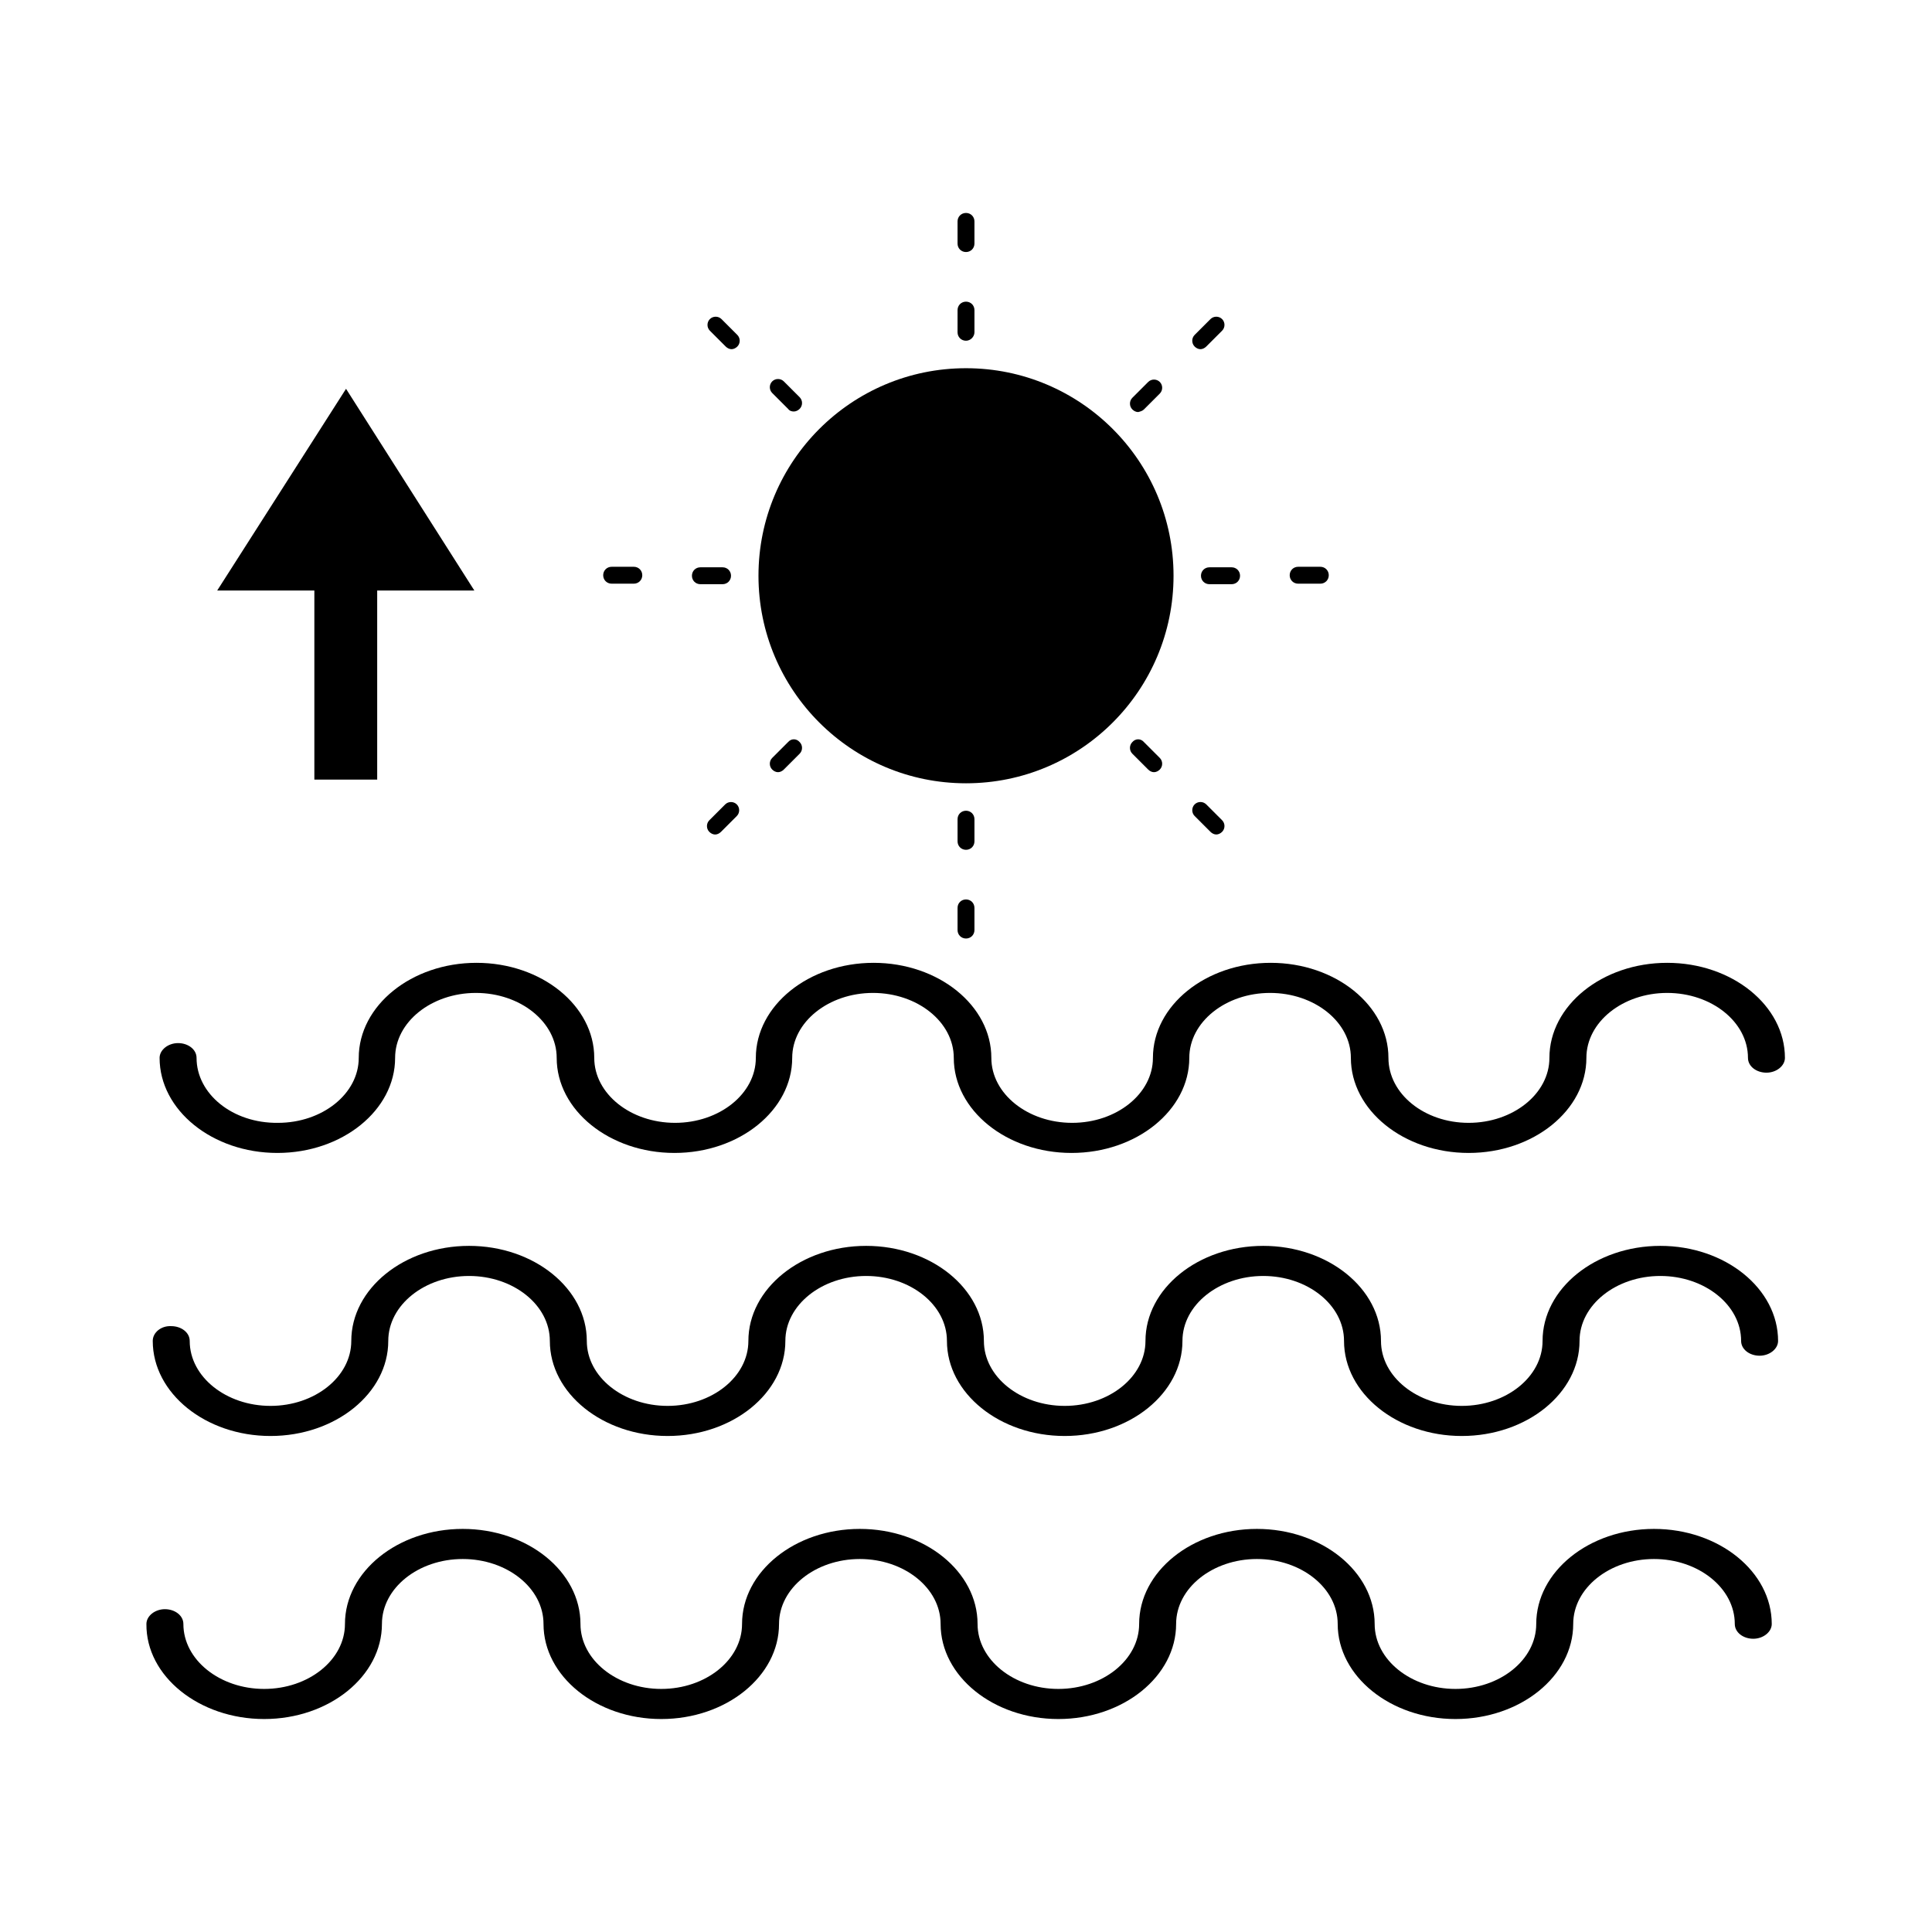 <?xml version="1.0" encoding="UTF-8"?>
<!-- Uploaded to: SVG Repo, www.svgrepo.com, Generator: SVG Repo Mixer Tools -->
<svg fill="#000000" width="800px" height="800px" version="1.1" viewBox="144 144 512 512" xmlns="http://www.w3.org/2000/svg">
 <g>
  <path d="m400 210.79c1.258 0 2.238-0.98 2.238-2.238v-5.879c0-1.258-0.98-2.238-2.238-2.238s-2.238 0.98-2.238 2.238v5.879c-0.004 1.258 0.977 2.238 2.238 2.238z"/>
  <path d="m397.76 232.06c0 1.258 0.98 2.238 2.238 2.238 1.262 0 2.242-1.121 2.242-2.238v-5.879c0-1.258-0.98-2.238-2.238-2.238s-2.238 0.98-2.238 2.238z"/>
  <path d="m402.24 361.09c0-1.258-0.98-2.238-2.238-2.238s-2.238 0.98-2.238 2.238v5.879c0 1.258 0.98 2.238 2.238 2.238s2.238-0.98 2.238-2.238z"/>
  <path d="m400 382.36c-1.258 0-2.238 0.98-2.238 2.238v5.879c0 1.258 0.98 2.238 2.238 2.238s2.238-0.98 2.238-2.238v-5.879c0-1.258-0.98-2.238-2.238-2.238z"/>
  <path d="m339.4 232.76-4.199-4.199c-0.84-0.84-2.238-0.84-3.078 0s-0.84 2.238 0 3.078l4.199 4.199c0.418 0.418 0.98 0.699 1.539 0.699 0.559 0 1.121-0.281 1.539-0.699 0.84-0.84 0.84-2.238 0-3.078z"/>
  <path d="m354.38 253.05c0.559 0 1.121-0.281 1.539-0.699 0.84-0.84 0.84-2.238 0-3.078l-4.199-4.199c-0.84-0.84-2.238-0.84-3.078 0-0.84 0.84-0.84 2.238 0 3.078l4.199 4.199c0.422 0.559 0.98 0.699 1.539 0.699z"/>
  <path d="m444.08 340.66c-0.84 0.84-0.84 2.238 0 3.078l4.199 4.199c0.418 0.418 0.98 0.699 1.539 0.699 0.559 0 1.121-0.281 1.539-0.699 0.84-0.84 0.84-2.238 0-3.078l-4.199-4.199c-0.84-0.98-2.238-0.98-3.078 0z"/>
  <path d="m460.59 360.25 4.199 4.199c0.418 0.418 0.98 0.699 1.539 0.699 0.559 0 1.121-0.281 1.539-0.699 0.84-0.84 0.84-2.238 0-3.078l-4.199-4.199c-0.84-0.84-2.238-0.84-3.078 0-0.836 0.84-0.836 2.238 0 3.078z"/>
  <path d="m311.97 298.68c1.258 0 2.238-0.98 2.238-2.238s-0.98-2.238-2.238-2.238h-5.879c-1.258 0-2.238 0.98-2.238 2.238s0.98 2.238 2.238 2.238z"/>
  <path d="m327.37 296.58c0 1.258 0.98 2.238 2.238 2.238h5.879c1.258 0 2.238-0.98 2.238-2.238s-0.98-2.238-2.238-2.238h-5.879c-1.262 0-2.238 0.977-2.238 2.238z"/>
  <path d="m462.27 296.58c0 1.258 0.98 2.238 2.238 2.238h5.879c1.258 0 2.238-0.98 2.238-2.238s-0.98-2.238-2.238-2.238h-5.879c-1.258 0-2.238 0.977-2.238 2.238z"/>
  <path d="m493.9 298.68c1.258 0 2.238-0.98 2.238-2.238s-0.98-2.238-2.238-2.238h-5.879c-1.258 0-2.238 0.98-2.238 2.238s0.98 2.238 2.238 2.238z"/>
  <path d="m336.18 357.18-4.199 4.199c-0.84 0.84-0.84 2.238 0 3.078 0.418 0.418 0.98 0.699 1.539 0.699 0.559 0 1.121-0.281 1.539-0.699l4.199-4.199c0.84-0.84 0.84-2.238 0-3.078-0.84-0.84-2.238-0.84-3.078 0z"/>
  <path d="m352.84 340.66-4.199 4.199c-0.84 0.84-0.84 2.238 0 3.078 0.418 0.418 0.98 0.699 1.539 0.699 0.559 0 1.121-0.281 1.539-0.699l4.199-4.199c0.84-0.84 0.84-2.238 0-3.078-0.84-0.98-2.238-0.98-3.078 0z"/>
  <path d="m447.16 252.5 4.199-4.199c0.84-0.84 0.84-2.238 0-3.078s-2.238-0.84-3.078 0l-4.199 4.199c-0.84 0.84-0.84 2.238 0 3.078 0.418 0.418 0.98 0.699 1.539 0.699 0.559-0.141 1.121-0.281 1.539-0.699z"/>
  <path d="m464.79 228.56-4.199 4.199c-0.84 0.84-0.84 2.238 0 3.078 0.418 0.418 0.98 0.699 1.539 0.699 0.559 0 1.121-0.281 1.539-0.699l4.199-4.199c0.84-0.84 0.84-2.238 0-3.078s-2.238-0.84-3.078 0z"/>
  <path d="m455 296.58c0 30.375-24.621 55-54.996 55s-55-24.625-55-55 24.625-55 55-55 54.996 24.625 54.996 55"/>
  <path d="m196.09 424.35c0-2.238-2.238-3.918-4.898-3.918-2.66 0-4.898 1.82-4.898 3.918 0 13.855 13.996 25.191 31.207 25.191 17.215 0 31.207-11.336 31.207-25.191 0-9.516 9.656-17.215 21.41-17.215s21.41 7.695 21.41 17.215c0 13.855 13.996 25.191 31.207 25.191 17.215 0 31.207-11.336 31.207-25.191 0-9.516 9.656-17.215 21.41-17.215 11.754 0 21.41 7.695 21.41 17.215 0 13.855 13.996 25.191 31.207 25.191 17.215 0 31.207-11.336 31.207-25.191 0-9.516 9.656-17.215 21.41-17.215s21.41 7.695 21.41 17.215c0 13.855 13.996 25.191 31.207 25.191 17.215 0 31.207-11.336 31.207-25.191 0-9.516 9.656-17.215 21.41-17.215 11.754 0 21.41 7.695 21.41 17.215 0 2.238 2.238 3.918 4.898 3.918 2.66 0 4.898-1.82 4.898-3.918 0-13.855-13.996-25.191-31.207-25.191-17.215 0-31.207 11.336-31.207 25.191 0 9.516-9.656 17.215-21.41 17.215-11.734 0-21.25-7.695-21.25-17.215 0-13.855-13.996-25.191-31.207-25.191-17.215 0-31.207 11.336-31.207 25.191 0 9.516-9.656 17.215-21.41 17.215-11.754 0-21.41-7.695-21.41-17.215 0-13.855-13.996-25.191-31.207-25.191-17.215 0-31.207 11.336-31.207 25.191 0 9.516-9.656 17.215-21.41 17.215-11.754 0-21.41-7.695-21.41-17.215 0-13.855-13.996-25.191-31.207-25.191-17.215 0-31.207 11.336-31.207 25.191 0 9.516-9.656 17.215-21.41 17.215-12.051 0.141-21.57-7.695-21.57-17.215z"/>
  <path d="m184.48 499.36c0 13.855 13.996 25.191 31.207 25.191 17.215 0 31.207-11.336 31.207-25.191 0-9.516 9.656-17.215 21.41-17.215 11.754 0 21.41 7.695 21.41 17.215 0 13.855 13.996 25.191 31.207 25.191 17.215 0 31.207-11.336 31.207-25.191 0-9.516 9.656-17.215 21.41-17.215 11.754 0 21.41 7.695 21.41 17.215 0 13.855 13.996 25.191 31.207 25.191 17.215 0 31.207-11.336 31.207-25.191 0-9.516 9.656-17.215 21.41-17.215 11.754 0 21.41 7.695 21.41 17.215 0 13.855 13.996 25.191 31.207 25.191 17.215 0 31.207-11.336 31.207-25.191 0-9.516 9.656-17.215 21.41-17.215 11.754 0 21.41 7.695 21.41 17.215 0 2.238 2.238 3.918 4.898 3.918s4.898-1.82 4.898-3.918c0-13.855-13.996-25.191-31.207-25.191-17.215 0-31.207 11.336-31.207 25.191 0 9.516-9.656 17.215-21.41 17.215s-21.41-7.695-21.41-17.215c0-13.855-13.996-25.191-31.207-25.191-17.215 0-31.207 11.336-31.207 25.191 0 9.516-9.656 17.215-21.41 17.215s-21.41-7.695-21.41-17.215c0-13.855-13.996-25.191-31.207-25.191-17.215 0-31.207 11.336-31.207 25.191 0 9.516-9.656 17.215-21.41 17.215s-21.41-7.695-21.41-17.215c0-13.855-13.996-25.191-31.207-25.191-17.215 0-31.207 11.336-31.207 25.191 0 9.516-9.656 17.215-21.41 17.215s-21.41-7.695-21.41-17.215c0-2.238-2.238-3.918-4.898-3.918-2.66-0.141-4.898 1.68-4.898 3.918z"/>
  <path d="m214.01 599.56c17.215 0 31.207-11.336 31.207-25.191 0-9.516 9.656-17.215 21.41-17.215s21.41 7.695 21.41 17.215c0 13.855 13.996 25.191 31.207 25.191 17.215 0 31.207-11.336 31.207-25.191 0-9.516 9.656-17.215 21.41-17.215s21.41 7.695 21.41 17.215c0 13.855 13.996 25.191 31.207 25.191 17.215 0 31.207-11.336 31.207-25.191 0-9.516 9.656-17.215 21.41-17.215s21.41 7.695 21.41 17.215c0 13.855 13.996 25.191 31.207 25.191 17.215 0 31.207-11.336 31.207-25.191 0-9.516 9.656-17.215 21.41-17.215s21.41 7.695 21.41 17.215c0 2.238 2.238 3.918 4.898 3.918 2.66 0 4.898-1.82 4.898-3.918 0-13.855-13.996-25.191-31.207-25.191-17.215 0-31.207 11.336-31.207 25.191 0 9.516-9.656 17.215-21.41 17.215-11.754 0-21.41-7.695-21.41-17.215 0-13.855-13.996-25.191-31.207-25.191-17.215 0-31.207 11.336-31.207 25.191 0 9.516-9.656 17.215-21.41 17.215-11.754 0-21.41-7.695-21.41-17.215 0-13.855-13.996-25.191-31.207-25.191-17.215 0-31.207 11.336-31.207 25.191 0 9.516-9.656 17.215-21.41 17.215-11.754 0-21.41-7.695-21.41-17.215 0-13.855-13.996-25.191-31.207-25.191-17.215 0-31.207 11.336-31.207 25.191 0 9.516-9.656 17.215-21.41 17.215-11.754 0-21.41-7.695-21.41-17.215 0-2.238-2.238-3.918-4.898-3.918-2.66 0-4.898 1.82-4.898 3.918-0.141 13.855 13.996 25.191 31.207 25.191z"/>
  <path d="m243.96 350.6v-50.102h25.75l-34.008-53.461-34.145 53.461h25.75v50.102z"/>
 </g>
</svg>